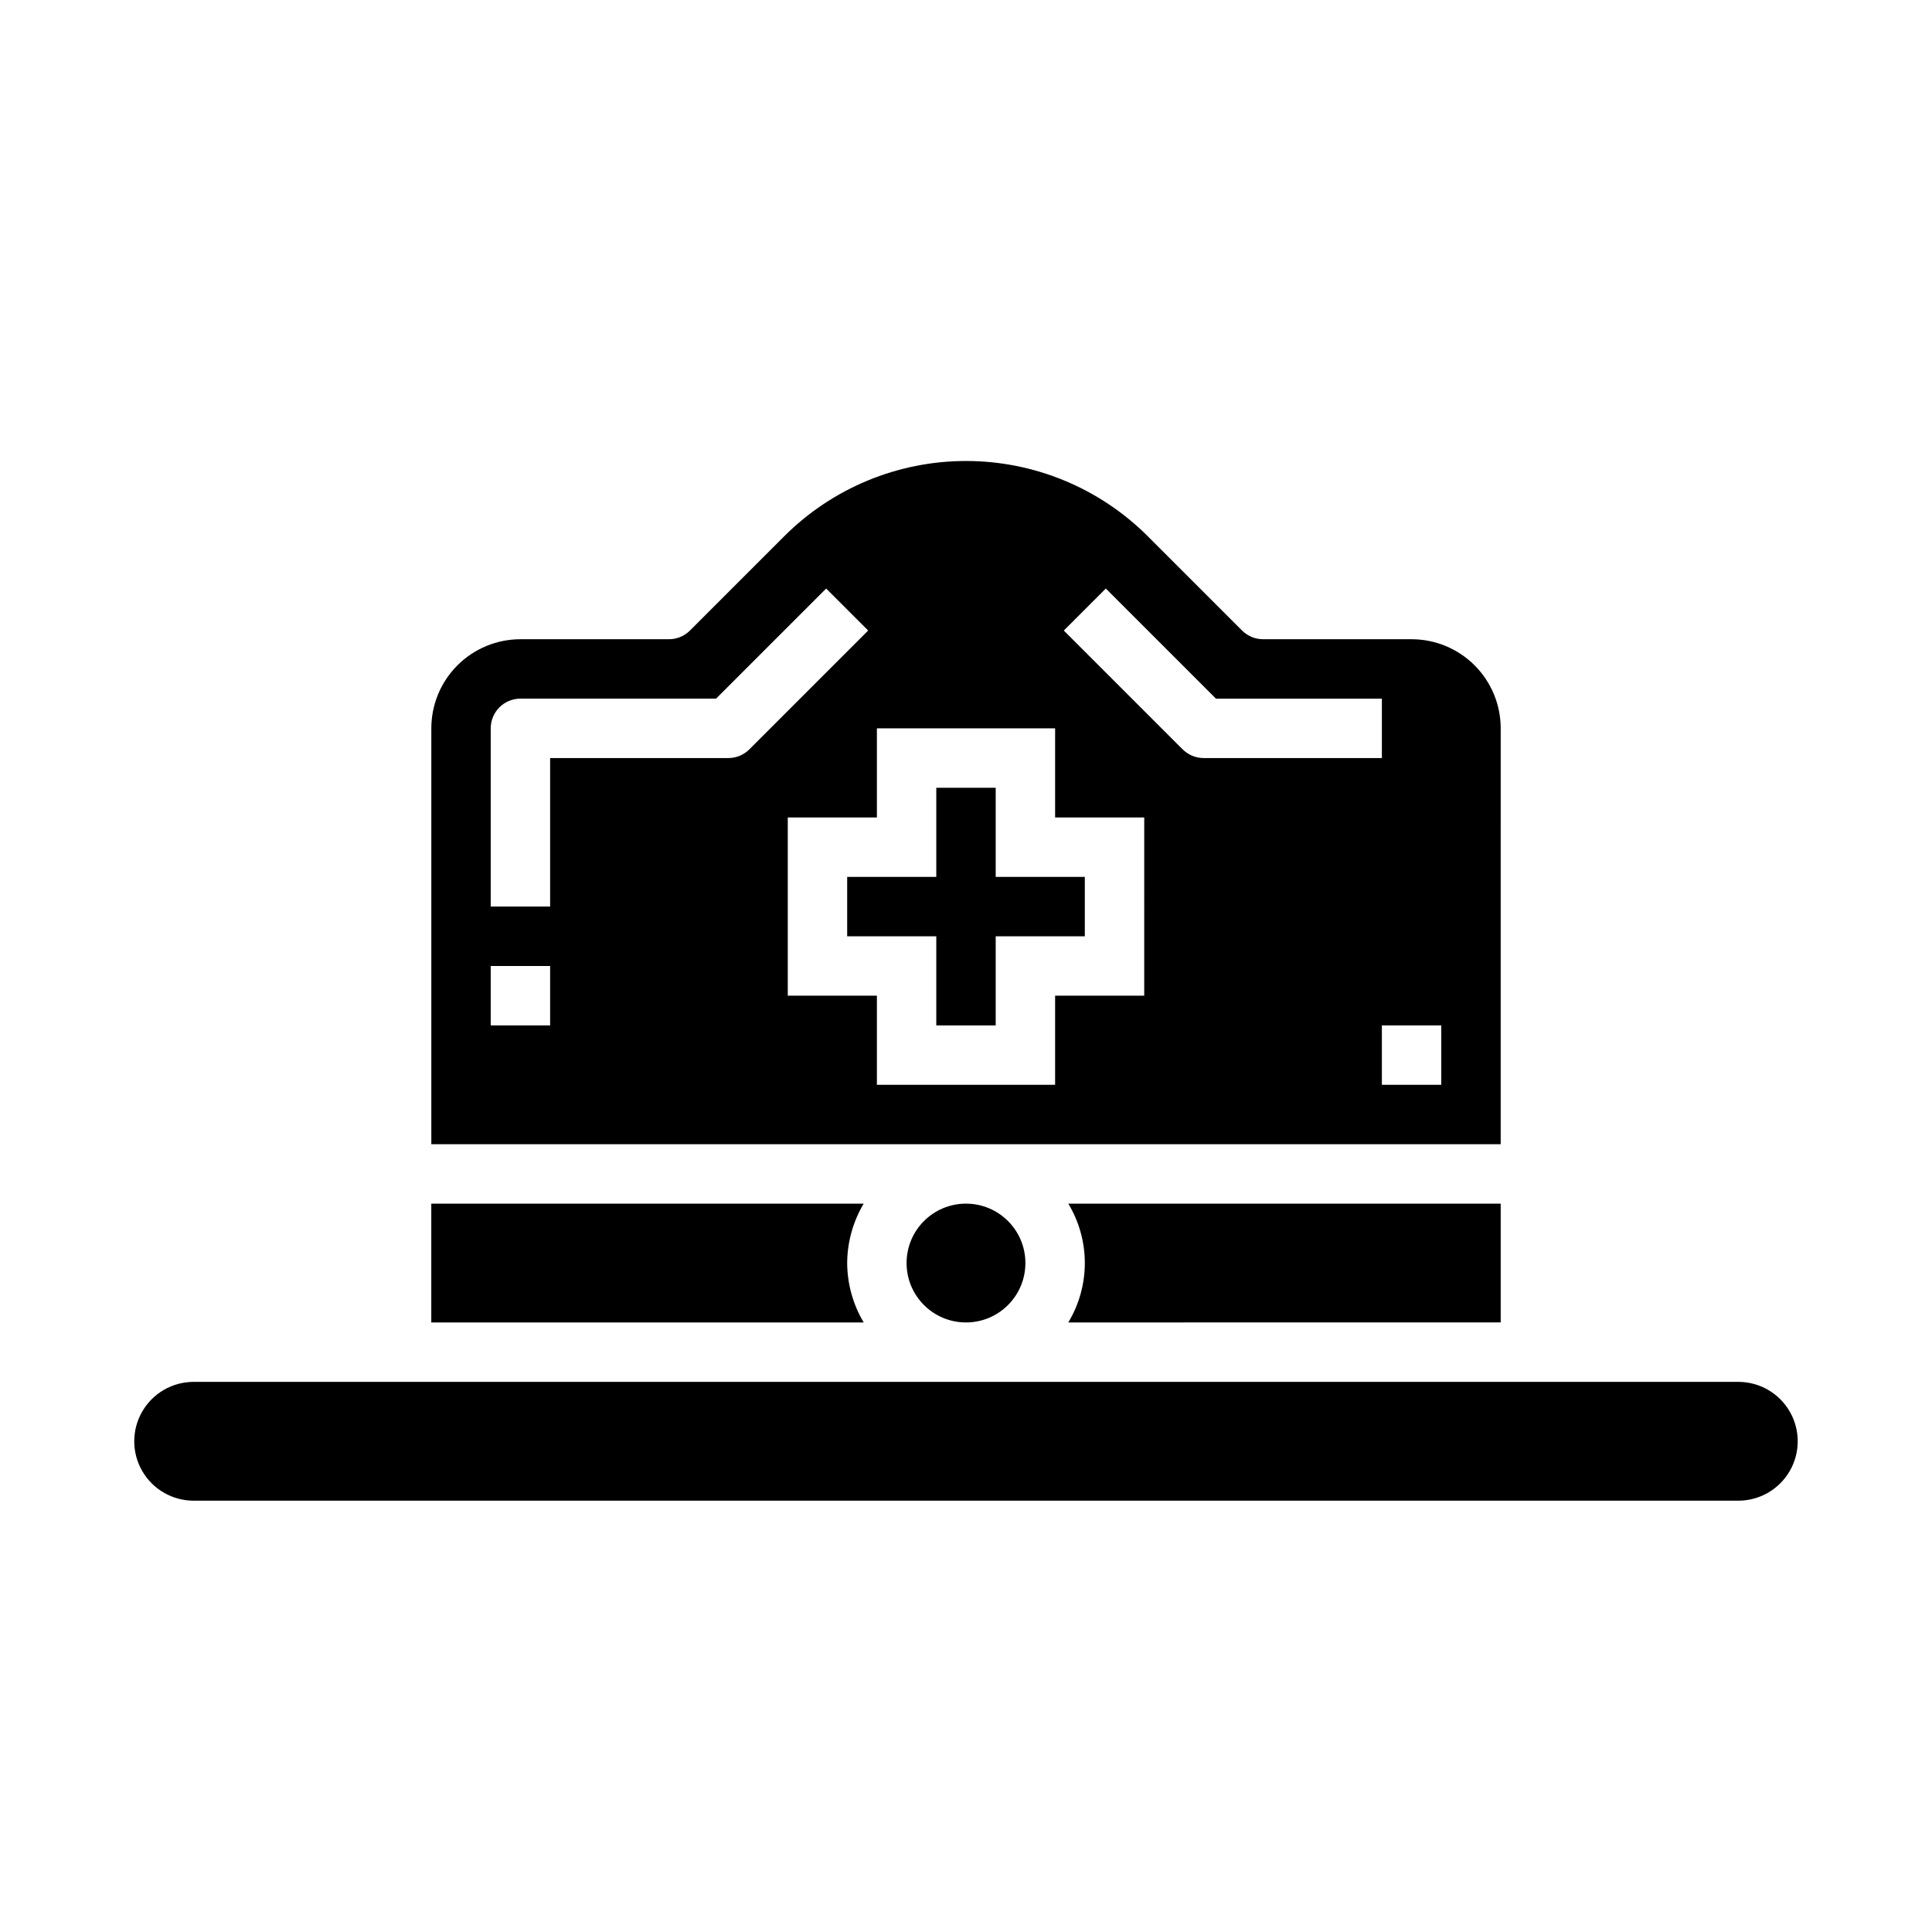 <?xml version="1.0" encoding="UTF-8"?>
<!-- Uploaded to: ICON Repo, www.iconrepo.com, Generator: ICON Repo Mixer Tools -->
<svg fill="#000000" width="800px" height="800px" version="1.1" viewBox="144 144 512 512" xmlns="http://www.w3.org/2000/svg">
 <g>
  <path d="m541.7 494.46v-31.484h-114.59c2.863 4.75 4.379 10.195 4.379 15.742s-1.516 10.992-4.379 15.742z"/>
  <path d="m407.87 352.77h-15.746v23.617h-23.613v15.742h23.613v23.617h15.746v-23.617h23.617v-15.742h-23.617z"/>
  <path d="m541.7 337.02c0-6.266-2.488-12.27-6.918-16.699-4.43-4.43-10.434-6.918-16.699-6.918h-39.359c-2.086 0-4.09-0.832-5.566-2.305l-24.961-24.961v-0.004c-12.781-12.781-30.117-19.965-48.191-19.965-18.078 0-35.414 7.184-48.195 19.965l-24.961 24.961v0.004c-1.477 1.473-3.477 2.305-5.566 2.305h-39.359c-6.262 0-12.27 2.488-16.699 6.918-4.43 4.43-6.918 10.434-6.918 16.699v110.21h283.39zm-251.91 78.719h-15.742v-15.742h15.742zm47.23-70.848h-47.23v39.359h-15.742v-47.23c0-4.348 3.523-7.875 7.871-7.875h51.844l29.18-29.18 11.133 11.133-31.488 31.488v-0.004c-1.473 1.477-3.477 2.309-5.562 2.309zm110.21 62.977h-23.613v23.617h-47.23v-23.617h-23.617v-47.234h23.617v-23.613h47.23v23.617h23.617zm10.18-65.281-31.488-31.488 11.133-11.133 29.184 29.18h43.973v15.742l-47.23 0.004c-2.09 0-4.09-0.832-5.566-2.309zm68.543 88.898h-15.742v-15.746h15.742z"/>
  <path d="m604.67 510.21h-409.35c-5.625 0-10.82 3-13.633 7.871s-2.812 10.875 0 15.746c2.812 4.871 8.008 7.871 13.633 7.871h409.35c5.625 0 10.82-3 13.633-7.871 2.812-4.871 2.812-10.875 0-15.746s-8.008-7.871-13.633-7.871z"/>
  <path d="m368.51 478.72c0.031-5.543 1.543-10.98 4.375-15.742h-114.59v31.488l114.59-0.004c-2.832-4.762-4.344-10.199-4.375-15.742z"/>
  <path d="m415.74 478.72c0 8.695-7.047 15.742-15.742 15.742s-15.746-7.047-15.746-15.742 7.051-15.742 15.746-15.742 15.742 7.047 15.742 15.742"/>
 </g>
</svg>